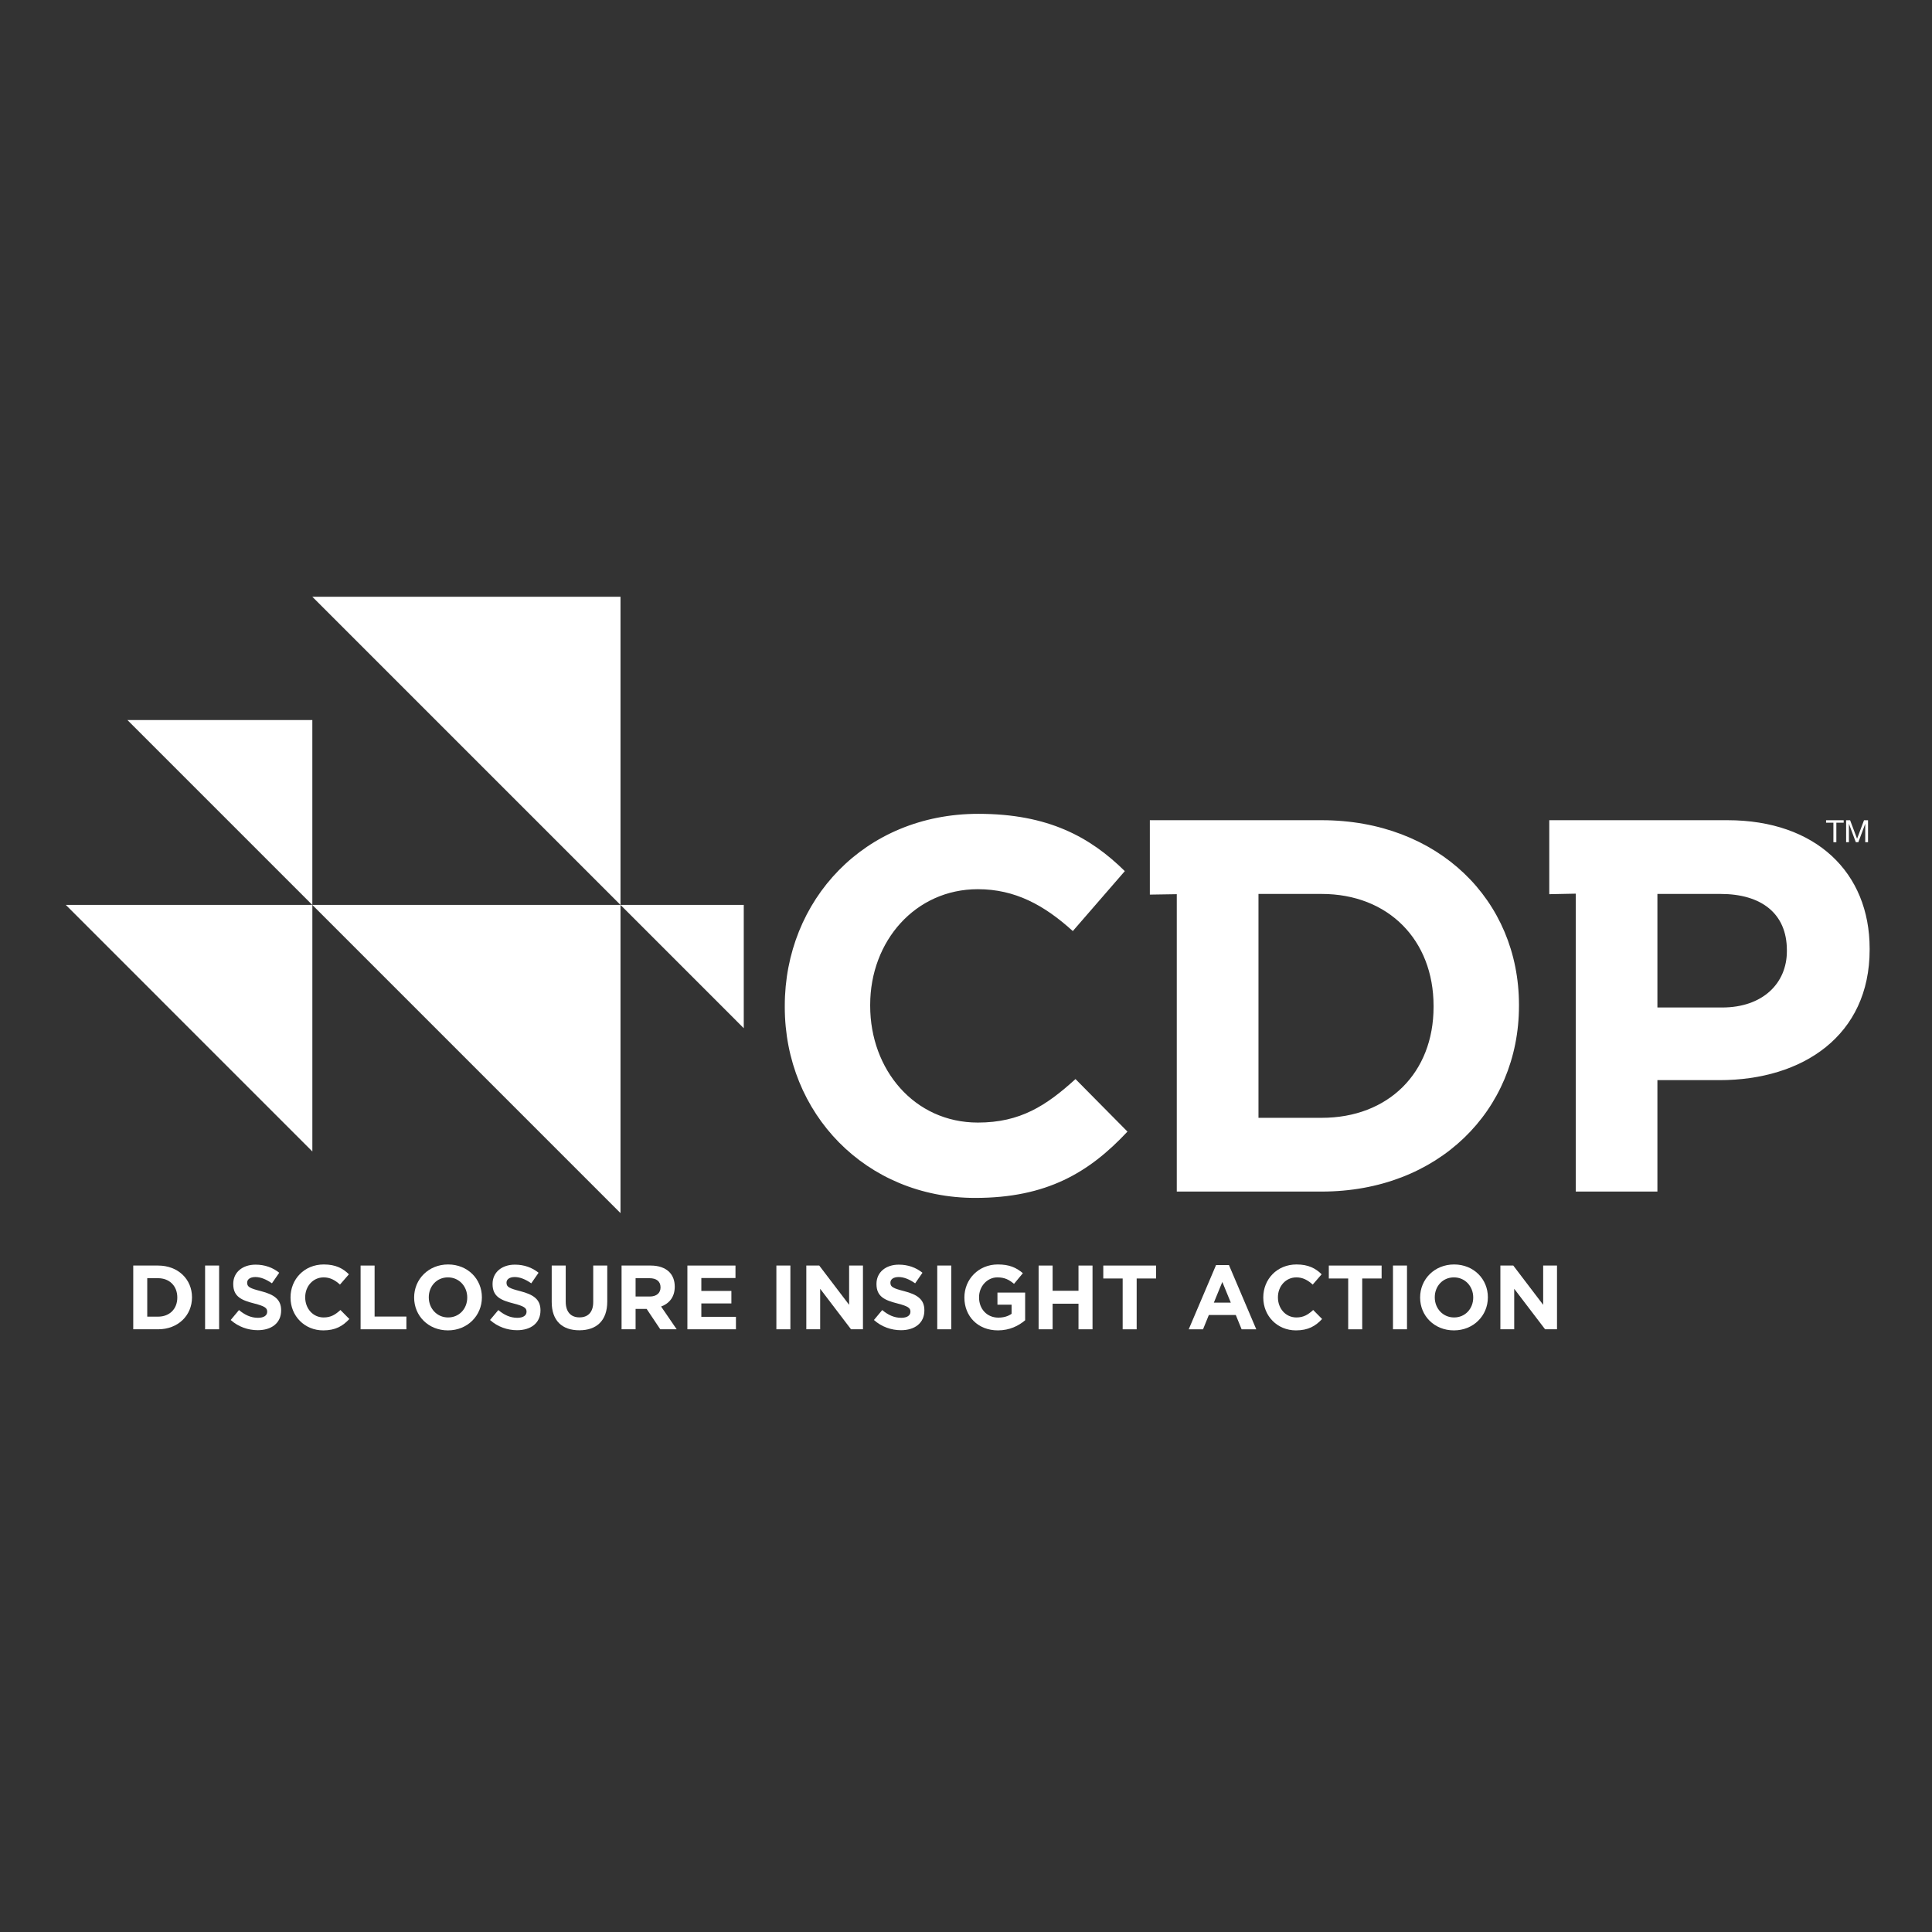 <svg width="101" height="101" viewBox="0 0 101 101" fill="none" xmlns="http://www.w3.org/2000/svg">
<rect x="0" y="0" width="101" height="101" fill="#333333" stroke="none"/>
<g clip-path="url(#clip0_1933_14304)">
<path d="M32.438 31.198V47.308L16.328 31.198H32.438Z" fill="white"/>
<path d="M32.438 47.307V63.418L16.328 47.307H32.438Z" fill="white"/>
<path d="M16.329 47.307V60.196L3.441 47.307H16.329Z" fill="white"/>
<path d="M16.328 37.642V47.309L6.661 37.642H16.328Z" fill="white"/>
<path d="M38.882 47.307V53.752L32.438 47.307H38.882Z" fill="white"/>
<path d="M50.982 62.624C54.725 62.624 56.943 61.293 58.941 59.157L56.224 56.411C54.698 57.799 53.339 58.685 51.121 58.685C47.793 58.685 45.491 55.912 45.491 52.585V52.529C45.491 49.201 47.849 46.485 51.121 46.485C53.061 46.485 54.587 47.315 56.084 48.674L58.803 45.54C57 43.766 54.809 42.545 51.147 42.545C45.185 42.545 41.026 47.066 41.026 52.585V52.641C41.026 58.214 45.27 62.624 50.982 62.624ZM61.519 62.292H69.091C75.191 62.292 79.408 58.048 79.408 52.585V52.529C79.408 47.066 75.191 42.878 69.091 42.878H60.111V46.768L61.519 46.746V62.292ZM65.79 58.437V46.733H69.091C72.585 46.733 74.943 49.145 74.943 52.585V52.641C74.943 56.079 72.585 58.437 69.091 58.437H65.79ZM82.376 62.292H86.645V56.467H89.892C94.244 56.467 97.74 54.138 97.74 49.646V49.589C97.74 45.624 94.939 42.878 90.306 42.878H80.992V46.746L82.376 46.718V62.292ZM86.645 52.669V46.733H89.946C92.081 46.733 93.413 47.758 93.413 49.673V49.728C93.413 51.393 92.165 52.669 90.029 52.669H86.645Z" fill="white"/>
<path d="M95.463 42.88V43.008H95.846V44.029H96V43.008H96.383V42.88H95.463Z" fill="white"/>
<path d="M97.446 42.88L97.083 43.847L96.719 42.88H96.511V44.029H96.656V43.073H96.66L97.018 44.029H97.149L97.507 43.073H97.51V44.029H97.656V42.88H97.446Z" fill="white"/>
<path d="M6.966 66.16H8.265C9.313 66.16 10.037 66.879 10.037 67.816V67.826C10.037 68.763 9.313 69.492 8.265 69.492H6.966V66.16ZM8.265 68.831C8.866 68.831 9.269 68.426 9.269 67.835V67.826C9.269 67.235 8.866 66.821 8.265 66.821H7.698V68.831H8.265Z" fill="white"/>
<path d="M10.722 69.492H11.455V66.159H10.722V69.492Z" fill="white"/>
<path d="M12.06 69.006L12.493 68.487C12.793 68.734 13.107 68.892 13.488 68.892C13.787 68.892 13.968 68.773 13.968 68.578V68.569C13.968 68.382 13.854 68.288 13.297 68.144C12.626 67.974 12.193 67.787 12.193 67.126V67.117C12.193 66.513 12.678 66.113 13.359 66.113C13.845 66.113 14.259 66.264 14.597 66.536L14.216 67.088C13.92 66.883 13.631 66.76 13.35 66.76C13.069 66.76 12.921 66.888 12.921 67.049V67.06C12.921 67.279 13.064 67.35 13.64 67.497C14.316 67.673 14.697 67.916 14.697 68.498V68.507C14.697 69.168 14.192 69.539 13.474 69.539C12.969 69.539 12.459 69.363 12.06 69.006Z" fill="white"/>
<path d="M15.188 67.835V67.826C15.188 66.879 15.903 66.103 16.926 66.103C17.554 66.103 17.931 66.312 18.24 66.617L17.773 67.155C17.517 66.922 17.255 66.778 16.921 66.778C16.36 66.778 15.955 67.245 15.955 67.816V67.826C15.955 68.397 16.351 68.873 16.921 68.873C17.302 68.873 17.536 68.721 17.797 68.483L18.263 68.954C17.922 69.321 17.54 69.549 16.898 69.549C15.917 69.549 15.188 68.792 15.188 67.835Z" fill="white"/>
<path d="M18.851 66.16H19.583V68.826H21.245V69.492H18.851V66.16Z" fill="white"/>
<path d="M21.65 67.835V67.826C21.65 66.879 22.398 66.103 23.426 66.103C24.455 66.103 25.192 66.869 25.192 67.816V67.826C25.192 68.772 24.444 69.549 23.417 69.549C22.388 69.549 21.65 68.783 21.65 67.835ZM24.426 67.835V67.826C24.426 67.254 24.007 66.778 23.417 66.778C22.827 66.778 22.416 67.245 22.416 67.816V67.826C22.416 68.397 22.836 68.873 23.426 68.873C24.016 68.873 24.426 68.406 24.426 67.835Z" fill="white"/>
<path d="M25.617 69.006L26.051 68.487C26.351 68.735 26.664 68.892 27.046 68.892C27.345 68.892 27.526 68.773 27.526 68.578V68.569C27.526 68.383 27.412 68.288 26.856 68.144C26.184 67.974 25.75 67.787 25.75 67.126V67.117C25.75 66.513 26.236 66.113 26.916 66.113C27.403 66.113 27.817 66.264 28.155 66.536L27.773 67.089C27.478 66.883 27.188 66.76 26.907 66.76C26.627 66.76 26.479 66.888 26.479 67.05V67.06C26.479 67.279 26.621 67.35 27.197 67.498C27.874 67.674 28.255 67.917 28.255 68.498V68.507C28.255 69.168 27.75 69.54 27.032 69.54C26.527 69.54 26.017 69.364 25.617 69.006Z" fill="white"/>
<path d="M28.842 68.064V66.16H29.574V68.045C29.574 68.588 29.846 68.869 30.294 68.869C30.741 68.869 31.012 68.597 31.012 68.069V66.16H31.746V68.041C31.746 69.049 31.179 69.544 30.285 69.544C29.389 69.544 28.842 69.045 28.842 68.064Z" fill="white"/>
<path d="M32.494 66.16H34.017C34.44 66.16 34.769 66.279 34.989 66.498C35.174 66.684 35.274 66.945 35.274 67.26V67.269C35.274 67.807 34.984 68.145 34.561 68.302L35.375 69.492H34.517L33.804 68.426H33.793H33.227V69.492H32.494V66.16ZM33.969 67.779C34.327 67.779 34.531 67.589 34.531 67.308V67.297C34.531 66.984 34.312 66.821 33.955 66.821H33.227V67.779H33.969Z" fill="white"/>
<path d="M35.935 66.16H38.449V66.812H36.664V67.487H38.235V68.14H36.664V68.84H38.473V69.492H35.935V66.16Z" fill="white"/>
<path d="M40.587 69.492H41.319V66.159H40.587V69.492Z" fill="white"/>
<path d="M42.152 66.16H42.828L44.39 68.212V66.16H45.113V69.492H44.489L42.876 67.374V69.492H42.152V66.16Z" fill="white"/>
<path d="M45.687 69.006L46.12 68.487C46.42 68.735 46.733 68.892 47.115 68.892C47.414 68.892 47.595 68.773 47.595 68.578V68.569C47.595 68.383 47.481 68.288 46.925 68.144C46.253 67.974 45.82 67.787 45.82 67.126V67.117C45.82 66.513 46.305 66.113 46.986 66.113C47.472 66.113 47.886 66.264 48.224 66.536L47.842 67.089C47.547 66.883 47.258 66.76 46.977 66.76C46.696 66.76 46.548 66.888 46.548 67.05V67.06C46.548 67.279 46.691 67.35 47.267 67.498C47.943 67.674 48.324 67.917 48.324 68.498V68.507C48.324 69.168 47.819 69.54 47.101 69.54C46.596 69.54 46.086 69.364 45.687 69.006Z" fill="white"/>
<path d="M48.997 69.492H49.73V66.159H48.997V69.492Z" fill="white"/>
<path d="M50.416 67.835V67.826C50.416 66.879 51.154 66.103 52.163 66.103C52.764 66.103 53.124 66.264 53.473 66.559L53.011 67.116C52.753 66.903 52.525 66.778 52.14 66.778C51.607 66.778 51.182 67.249 51.182 67.816V67.826C51.182 68.436 51.601 68.882 52.191 68.882C52.458 68.882 52.696 68.816 52.883 68.683V68.207H52.144V67.574H53.592V69.021C53.249 69.311 52.778 69.549 52.168 69.549C51.13 69.549 50.416 68.82 50.416 67.835Z" fill="white"/>
<path d="M54.296 66.16H55.028V67.478H56.381V66.16H57.114V69.492H56.381V68.154H55.028V69.492H54.296V66.16Z" fill="white"/>
<path d="M58.69 66.836H57.677V66.16H60.437V66.836H59.422V69.493H58.69V66.836Z" fill="white"/>
<path d="M63.571 66.136H64.247L65.675 69.493H64.909L64.604 68.745H63.195L62.891 69.493H62.143L63.571 66.136ZM64.343 68.098L63.9 67.017L63.457 68.098H64.343Z" fill="white"/>
<path d="M66.041 67.835V67.826C66.041 66.879 66.755 66.103 67.779 66.103C68.407 66.103 68.783 66.312 69.092 66.617L68.625 67.155C68.369 66.922 68.106 66.778 67.774 66.778C67.212 66.778 66.807 67.245 66.807 67.816V67.826C66.807 68.397 67.202 68.873 67.774 68.873C68.154 68.873 68.388 68.721 68.65 68.483L69.116 68.954C68.774 69.321 68.392 69.549 67.749 69.549C66.77 69.549 66.041 68.792 66.041 67.835Z" fill="white"/>
<path d="M70.48 66.836H69.467V66.16H72.227V66.836H71.213V69.493H70.48V66.836Z" fill="white"/>
<path d="M72.821 69.492H73.554V66.159H72.821V69.492Z" fill="white"/>
<path d="M74.24 67.835V67.826C74.24 66.879 74.988 66.103 76.016 66.103C77.044 66.103 77.782 66.869 77.782 67.816V67.826C77.782 68.772 77.034 69.549 76.007 69.549C74.978 69.549 74.24 68.783 74.24 67.835ZM77.016 67.835V67.826C77.016 67.254 76.597 66.778 76.007 66.778C75.416 66.778 75.006 67.245 75.006 67.816V67.826C75.006 68.397 75.426 68.873 76.016 68.873C76.606 68.873 77.016 68.406 77.016 67.835Z" fill="white"/>
<path d="M78.436 66.16H79.111L80.673 68.212V66.16H81.396V69.492H80.773L79.159 67.374V69.492H78.436V66.16Z" fill="white"/>
</g>
<defs>
<clipPath id="clip0_1933_14304">
<rect width="100" height="100" fill="white" transform="translate(0.5 0.127)"/>
</clipPath>
</defs>
</svg>
